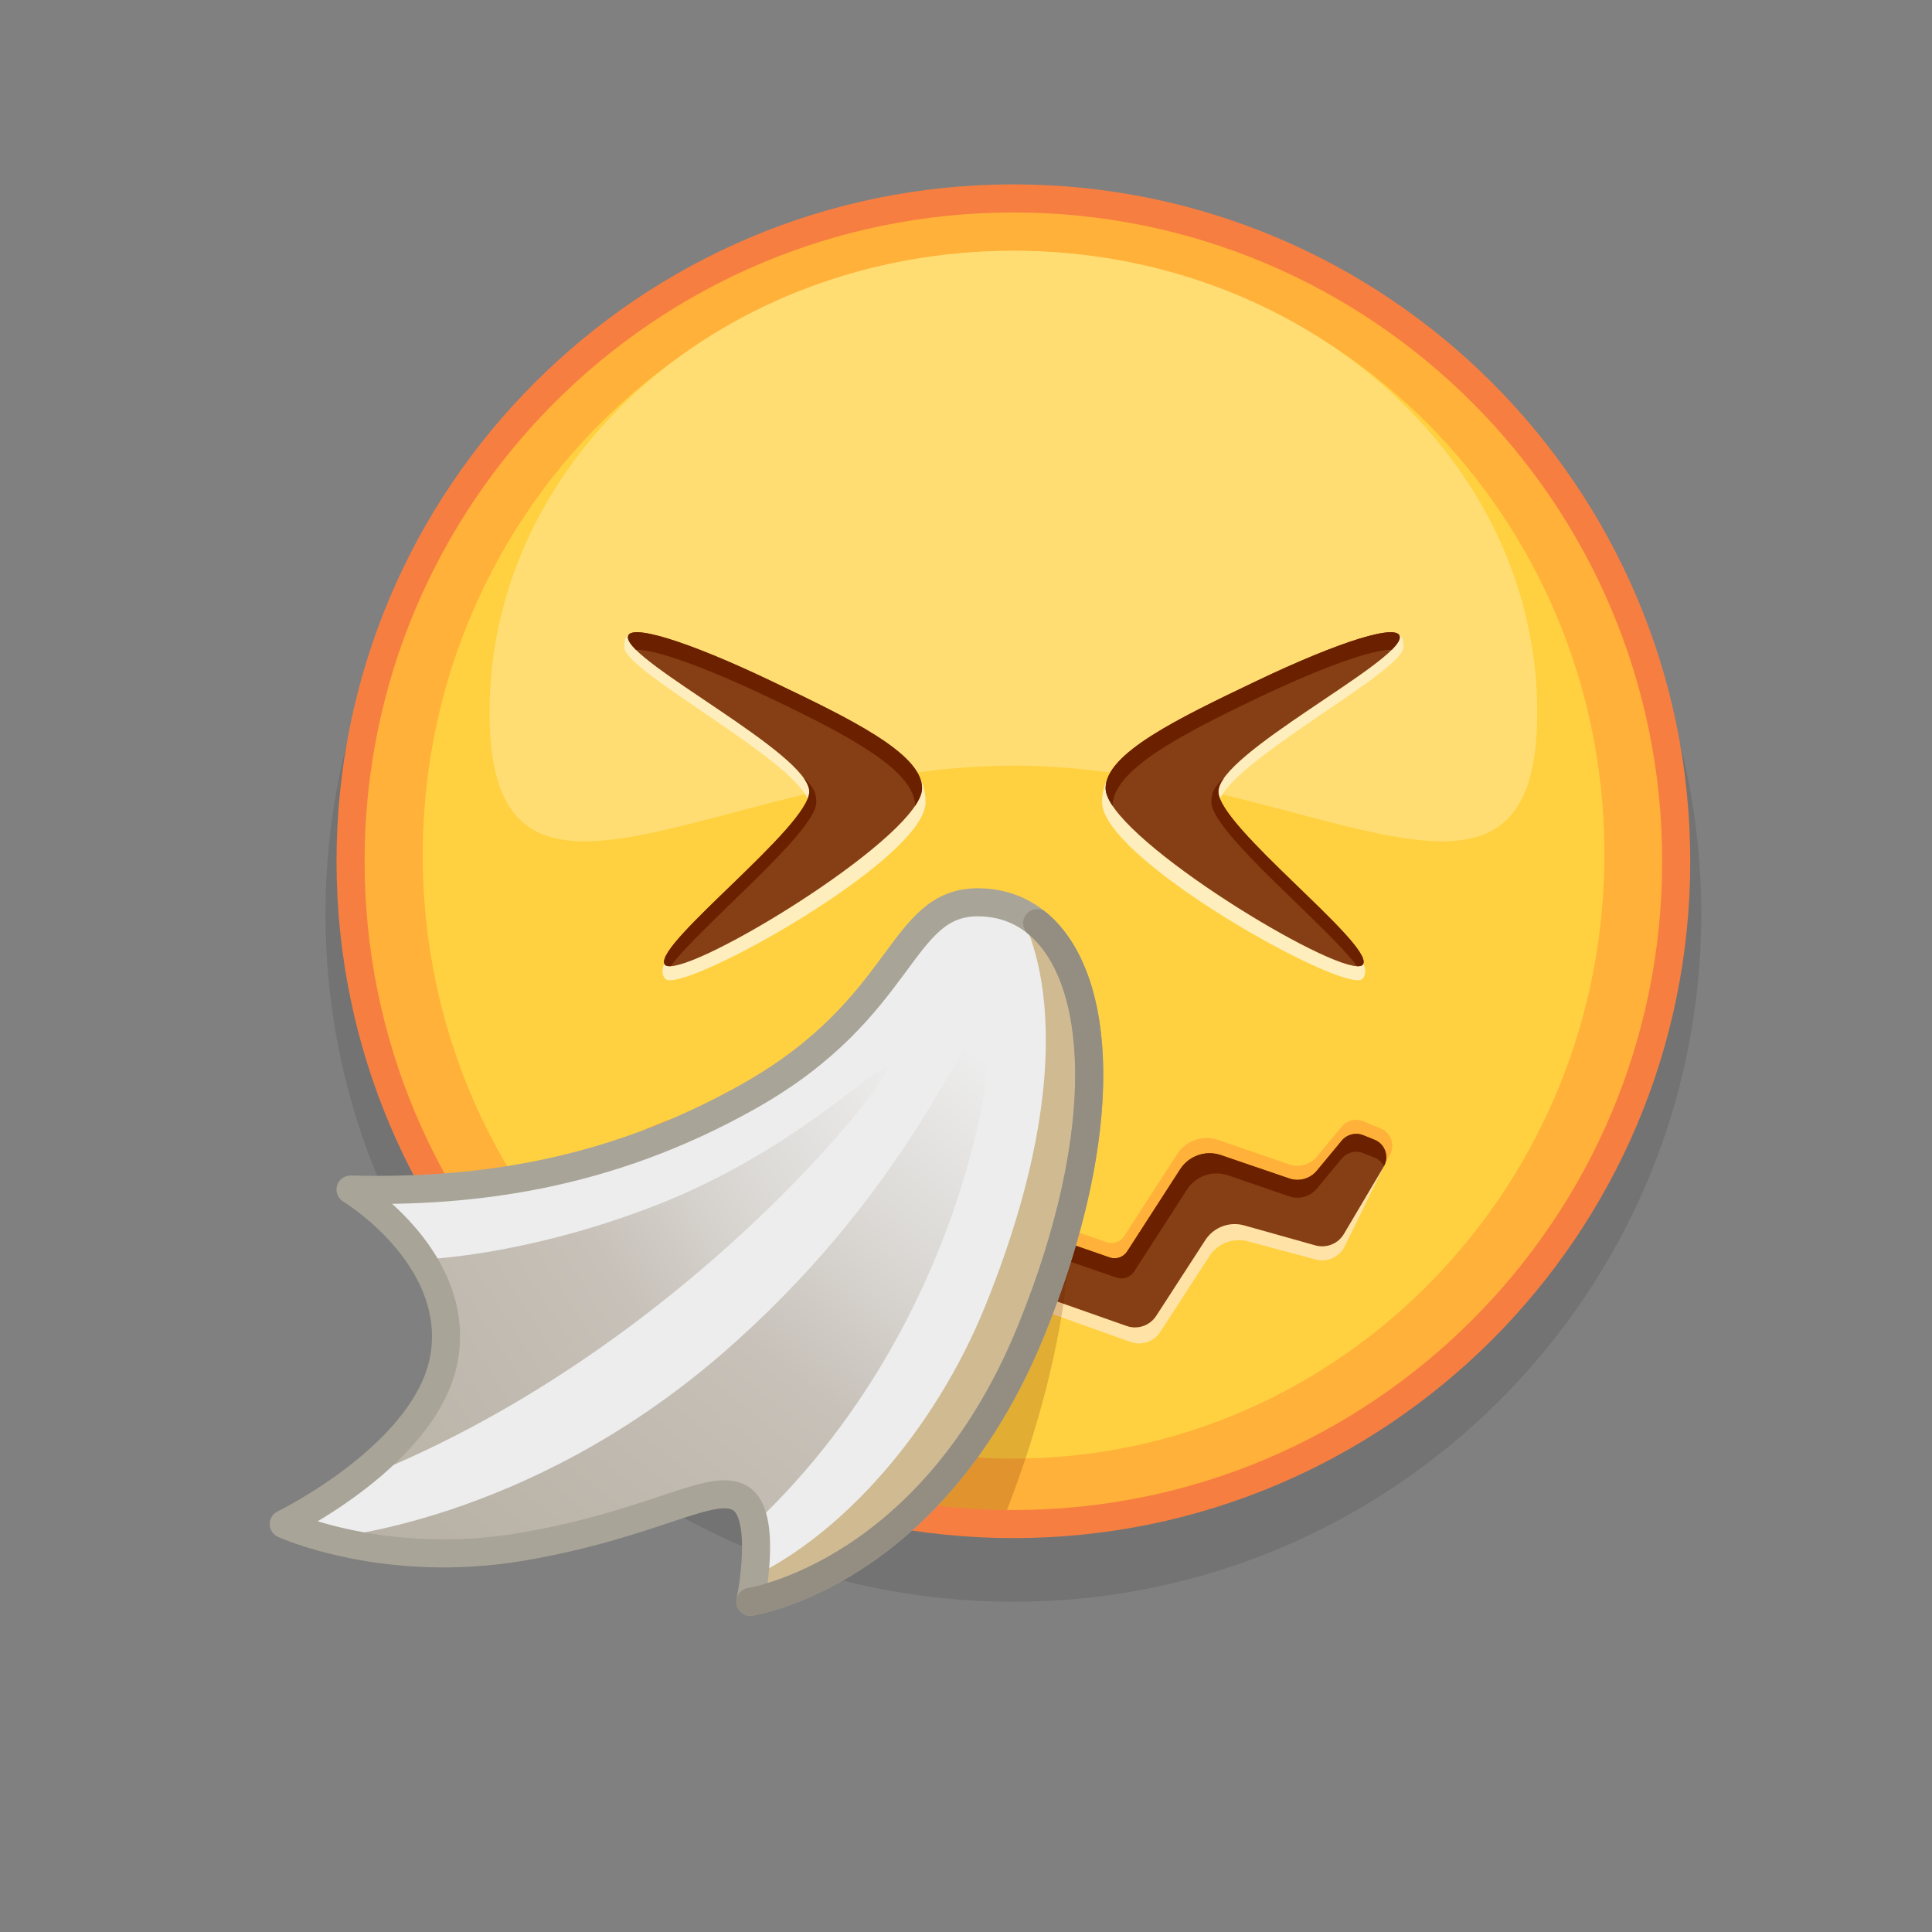 <svg xmlns="http://www.w3.org/2000/svg" viewBox="0 0 512 512" width="512" height="512" style="width: 100%; height: 100%; transform: translate3d(0,0,0);" preserveAspectRatio="xMidYMid meet"><rect x="0" y="0" width="512" height="512" fill="#808080" stroke="none"/><defs><clipPath id="__lottie_element_19012"><rect width="512" height="512" x="0" y="0"></rect></clipPath><linearGradient id="__lottie_element_19028" spreadMethod="pad" gradientUnits="userSpaceOnUse" x1="-20" y1="46" x2="-201.303" y2="160.065"><stop offset="0%" stop-color="rgb(237,237,237)"></stop><stop offset="27%" stop-color="rgb(218,215,211)"></stop><stop offset="47%" stop-color="rgb(199,193,185)"></stop><stop offset="69%" stop-color="rgb(192,185,175)"></stop><stop offset="91%" stop-color="rgb(185,178,166)"></stop></linearGradient><linearGradient id="__lottie_element_19029" spreadMethod="pad" gradientUnits="userSpaceOnUse" x1="-7" y1="36" x2="-145.156" y2="211.188"><stop offset="0%" stop-color="rgb(237,237,237)"></stop><stop offset="27%" stop-color="rgb(218,215,211)"></stop><stop offset="47%" stop-color="rgb(199,193,185)"></stop><stop offset="69%" stop-color="rgb(192,185,175)"></stop><stop offset="91%" stop-color="rgb(185,178,166)"></stop></linearGradient></defs><g clip-path="url(#__lottie_element_19012)"><g style="display: block;" transform="matrix(0.93,0,0,0.93,256,238)" opacity="1"><g opacity="0.1" transform="matrix(1,0,0,1,0,0)"><path fill="rgb(0,0,0)" fill-opacity="1" d=" M209.527,4.502 C209.527,112.763 121.763,200.526 13.502,200.526 C-94.759,200.526 -182.523,112.763 -182.523,4.502 C-182.523,-103.759 -94.759,-191.523 13.502,-191.523 C121.763,-191.523 209.527,-103.759 209.527,4.502z"></path></g><g opacity="1" transform="matrix(1,0,0,1,0,0)"><path fill="rgb(255,177,57)" fill-opacity="1" d=" M202.377,-10.498 C202.377,93.815 117.815,178.377 13.502,178.377 C-90.811,178.377 -175.374,93.815 -175.374,-10.498 C-175.374,-114.811 -90.811,-199.374 13.502,-199.374 C117.815,-199.374 202.377,-114.811 202.377,-10.498z"></path></g><g opacity="1" transform="matrix(1,0,0,1,0,0)"><path fill="rgb(255,209,64)" fill-opacity="1" d=" M181.909,-9.786 C180.452,85.243 103.898,161.123 10.92,159.698 C-82.058,158.273 -156.25,80.083 -154.794,-14.946 C-153.338,-109.975 -76.783,-185.855 16.195,-184.43 C109.173,-183.005 183.366,-104.815 181.909,-9.786z"></path></g><g opacity="0.9" transform="matrix(1,0,0,1,0,0)"><path fill="rgb(255,223,121)" fill-opacity="1" d=" M162.769,-52.927 C162.769,19.716 95.94,-37.748 13.502,-37.748 C-68.936,-37.748 -135.766,19.716 -135.766,-52.927 C-135.766,-125.57 -68.936,-184.459 13.502,-184.459 C95.94,-184.459 162.769,-125.57 162.769,-52.927z"></path></g></g><g style="display: block;" transform="matrix(0.93,0,0,0.93,256,238)" opacity="1"><g opacity="1" transform="matrix(1,0,0,1,0,0)"><path fill="rgb(255,226,166)" fill-opacity="1" d=" M108.861,69.826 C108.861,69.826 99.974,81.682 99.974,81.682 C98.07,83.979 94.945,84.861 92.121,83.897 C92.121,83.897 72.639,77.244 72.639,77.244 C68.303,75.764 63.517,77.426 61.032,81.275 C61.032,81.275 45.924,104.679 45.924,104.679 C44.852,106.339 42.785,107.05 40.919,106.402 C40.919,106.402 15.964,97.734 15.964,97.734 C14.437,97.204 12.776,97.204 11.249,97.734 C11.249,97.734 -13.706,106.402 -13.706,106.402 C-15.572,107.05 -17.639,106.339 -18.711,104.679 C-18.711,104.679 -33.819,81.275 -33.819,81.275 C-36.304,77.426 -41.09,75.764 -45.426,77.244 C-45.426,77.244 -64.908,83.897 -64.908,83.897 C-67.732,84.861 -70.857,83.979 -72.761,81.682 C-72.761,81.682 -81.378,69.826 -81.378,69.826 C-82.861,68.037 -83.801,67.025 -85.959,67.889 C-85.959,67.889 -89.184,69.181 -89.184,69.181 C-92.23,70.401 -93.471,74.049 -91.801,76.873 C-91.801,76.873 -80.475,99.709 -80.475,99.709 C-78.818,102.511 -75.484,103.848 -72.35,102.968 C-72.35,102.968 -53.738,97.774 -53.738,97.774 C-49.531,96.593 -45.045,98.286 -42.668,101.953 C-42.668,101.953 -28.658,123.567 -28.658,123.567 C-26.853,126.352 -23.375,127.538 -20.245,126.436 C-20.245,126.436 11.222,115.453 11.222,115.453 C12.765,114.91 14.448,114.91 15.991,115.453 C15.991,115.453 46.94,126.506 46.94,126.506 C50.07,127.608 53.548,126.421 55.353,123.636 C55.353,123.636 69.363,102.022 69.363,102.022 C71.74,98.355 76.226,96.662 80.433,97.843 C80.433,97.843 99.562,102.968 99.562,102.968 C102.696,103.848 106.031,102.511 107.688,99.709 C107.688,99.709 119.019,76.553 119.019,76.553 C120.689,73.729 119.449,70.081 116.403,68.861 C116.403,68.861 112.76,68.301 112.76,68.301 C110.602,67.437 110.344,68.037 108.861,69.826z"></path></g><g opacity="1" transform="matrix(1,0,0,1,0,0)"><path fill="rgb(255,177,57)" fill-opacity="1" d=" M107.069,65.122 C107.069,65.122 99.974,73.682 99.974,73.682 C98.07,75.979 94.945,76.861 92.121,75.897 C92.121,75.897 71.795,68.902 71.795,68.902 C67.459,67.422 62.673,69.084 60.188,72.933 C60.188,72.933 45.08,96.337 45.08,96.337 C44.008,97.997 41.941,98.708 40.075,98.06 C40.075,98.06 15.964,89.734 15.964,89.734 C14.437,89.204 12.776,89.204 11.249,89.734 C11.249,89.734 -12.384,98.023 -12.384,98.023 C-14.25,98.671 -16.317,97.96 -17.389,96.3 C-17.389,96.3 -32.497,72.896 -32.497,72.896 C-34.982,69.047 -39.768,67.385 -44.104,68.865 C-44.104,68.865 -64.908,75.897 -64.908,75.897 C-67.732,76.861 -70.857,75.979 -72.761,73.682 C-72.761,73.682 -79.856,65.122 -79.856,65.122 C-81.339,63.333 -83.807,62.706 -85.965,63.57 C-85.965,63.57 -90.861,65.636 -90.861,65.636 C-93.907,66.856 -95.147,70.503 -93.477,73.327 C-93.477,73.327 -82.145,92.483 -82.145,92.483 C-80.488,95.285 -75.484,95.848 -72.35,94.968 C-72.35,94.968 -52.057,89.271 -52.057,89.271 C-47.85,88.09 -43.365,89.783 -40.988,93.45 C-40.988,93.45 -26.978,115.064 -26.978,115.064 C-25.173,117.849 -21.694,119.035 -18.564,117.933 C-18.564,117.933 11.222,107.453 11.222,107.453 C12.765,106.91 14.448,106.91 15.991,107.453 C15.991,107.453 45.777,117.933 45.777,117.933 C48.908,119.035 52.385,117.849 54.19,115.064 C54.19,115.064 68.2,93.45 68.2,93.45 C70.577,89.783 75.063,88.09 79.27,89.271 C79.27,89.271 101.266,95.734 101.266,95.734 C104.4,96.614 107.734,95.277 109.391,92.475 C109.391,92.475 120.723,73.319 120.723,73.319 C122.393,70.495 121.153,66.847 118.107,65.627 C118.107,65.627 113.178,63.57 113.178,63.57 C111.02,62.706 108.552,63.333 107.069,65.122z"></path></g><g opacity="1" transform="matrix(1,0,0,1,0,0)"><path fill="rgb(134,63,20)" fill-opacity="1" d=" M107.069,69.122 C107.069,69.122 99.974,77.682 99.974,77.682 C98.07,79.979 94.945,80.861 92.121,79.897 C92.121,79.897 72.639,73.244 72.639,73.244 C68.303,71.764 63.517,73.426 61.032,77.275 C61.032,77.275 45.924,100.679 45.924,100.679 C44.852,102.339 42.785,103.05 40.919,102.402 C40.919,102.402 15.964,93.734 15.964,93.734 C14.437,93.204 12.776,93.204 11.249,93.734 C11.249,93.734 -13.706,102.402 -13.706,102.402 C-15.572,103.05 -17.639,102.339 -18.711,100.679 C-18.711,100.679 -33.819,77.275 -33.819,77.275 C-36.304,73.426 -41.09,71.764 -45.426,73.244 C-45.426,73.244 -64.908,79.897 -64.908,79.897 C-67.732,80.861 -70.857,79.979 -72.761,77.682 C-72.761,77.682 -79.856,69.122 -79.856,69.122 C-81.339,67.333 -83.807,66.706 -85.965,67.57 C-85.965,67.57 -89.191,68.861 -89.191,68.861 C-92.237,70.081 -93.477,73.729 -91.807,76.553 C-91.807,76.553 -80.475,95.709 -80.475,95.709 C-78.818,98.511 -75.484,99.848 -72.35,98.968 C-72.35,98.968 -52.057,93.271 -52.057,93.271 C-47.85,92.09 -43.365,93.783 -40.988,97.45 C-40.988,97.45 -26.978,119.064 -26.978,119.064 C-25.173,121.849 -21.694,123.035 -18.564,121.933 C-18.564,121.933 11.222,111.453 11.222,111.453 C12.765,110.91 14.448,110.91 15.991,111.453 C15.991,111.453 45.777,121.933 45.777,121.933 C48.908,123.035 52.385,121.849 54.19,119.064 C54.19,119.064 68.2,97.45 68.2,97.45 C70.577,93.783 75.063,92.09 79.27,93.271 C79.27,93.271 99.562,98.968 99.562,98.968 C102.696,99.848 106.031,98.511 107.688,95.709 C107.688,95.709 119.019,76.553 119.019,76.553 C120.689,73.729 119.449,70.081 116.403,68.861 C116.403,68.861 113.178,67.57 113.178,67.57 C111.02,66.706 108.552,67.333 107.069,69.122z"></path></g><g opacity="1" transform="matrix(1,0,0,1,0,0)"><path fill="rgb(107,32,0)" fill-opacity="1" d=" M119.108,76.384 C118.548,75.324 117.617,74.454 116.407,73.964 C116.407,73.964 113.177,72.674 113.177,72.674 C111.017,71.804 108.548,72.434 107.068,74.224 C107.068,74.224 99.977,82.784 99.977,82.784 C98.067,85.084 94.947,85.964 92.117,84.994 C92.117,84.994 74.606,78.993 74.606,78.993 C70.276,77.513 65.486,79.173 62.996,83.023 C62.996,83.023 47.896,106.433 47.896,106.433 C46.826,108.083 44.755,108.803 42.885,108.153 C42.885,108.153 15.967,98.834 15.967,98.834 C14.437,98.304 12.777,98.304 11.247,98.834 C11.247,98.834 -15.97,108.153 -15.97,108.153 C-17.84,108.803 -19.91,108.083 -20.98,106.433 C-20.98,106.433 -36.09,83.023 -36.09,83.023 C-38.57,79.173 -43.36,77.513 -47.69,78.993 C-47.69,78.993 -64.913,84.994 -64.913,84.994 C-67.733,85.964 -70.853,85.084 -72.763,82.784 C-72.763,82.784 -79.852,74.224 -79.852,74.224 C-81.342,72.434 -83.803,71.804 -85.963,72.674 C-85.963,72.674 -89.193,73.964 -89.193,73.964 C-90.403,74.454 -91.333,75.324 -91.892,76.384 C-93.422,73.594 -92.173,70.064 -89.193,68.864 C-89.193,68.864 -85.963,67.574 -85.963,67.574 C-83.803,66.704 -81.342,67.334 -79.852,69.124 C-79.852,69.124 -72.763,77.684 -72.763,77.684 C-70.853,79.984 -67.733,80.864 -64.913,79.894 C-64.913,79.894 -45.423,73.244 -45.423,73.244 C-41.093,71.764 -36.303,73.424 -33.823,77.274 C-33.823,77.274 -18.713,100.684 -18.713,100.684 C-17.643,102.344 -15.572,103.054 -13.702,102.404 C-13.702,102.404 11.247,93.734 11.247,93.734 C12.777,93.204 14.437,93.204 15.967,93.734 C15.967,93.734 40.917,102.404 40.917,102.404 C42.787,103.054 44.857,102.344 45.927,100.684 C45.927,100.684 61.027,77.274 61.027,77.274 C63.517,73.424 68.307,71.764 72.637,73.244 C72.637,73.244 92.117,79.894 92.117,79.894 C94.947,80.864 98.067,79.984 99.977,77.684 C99.977,77.684 107.068,69.124 107.068,69.124 C108.548,67.334 111.017,66.704 113.177,67.574 C113.177,67.574 116.407,68.864 116.407,68.864 C119.387,70.064 120.638,73.594 119.108,76.384z"></path></g></g><g style="display: none;"><g><path></path></g><g><path></path></g><g><path></path></g><g><path></path></g></g><g style="display: block;" transform="matrix(0.93,0,0,0.93,256,238)" opacity="1"><g opacity="1" transform="matrix(1,0,0,1,0,0)"><path fill="rgb(255,238,189)" fill-opacity="1" d=" M-11.518,-27.311 C-11.518,-43.097 -33.292,-47.23 -55.267,-57.741 C-79.522,-69.343 -98.008,-82.77 -97.351,-71.343 C-96.938,-64.152 -44.547,-37.133 -44.657,-26.311 C-44.758,-16.401 -91.922,13.608 -85.97,22.694 C-85.659,23.17 -85.155,23.456 -84.178,23.415 C-72.752,22.937 -11.518,-12.008 -11.518,-27.311z"></path></g><g opacity="1" transform="matrix(1,0,0,1,0,0)"><path fill="rgb(134,63,20)" fill-opacity="1" d=" M-12.518,-31.311 C-12.518,-41.261 -33.292,-51.23 -55.267,-61.741 C-79.522,-73.343 -96.315,-78.477 -96.351,-74.343 C-96.413,-67.14 -44.547,-41.133 -44.657,-30.311 C-44.758,-20.401 -88.191,12.608 -85.97,18.694 C-85.775,19.228 -85.155,19.456 -84.178,19.415 C-72.752,18.937 -12.518,-18.241 -12.518,-31.311z"></path></g><g opacity="1" transform="matrix(1,0,0,1,0,0)"><path fill="rgb(107,32,0)" fill-opacity="1" d=" M-96.348,-74.339 C-96.358,-73.429 -95.528,-72.209 -94.068,-70.749 C-88.688,-70.949 -74.258,-65.829 -55.268,-56.739 C-33.288,-46.229 -14.518,-36.259 -14.518,-26.309 C-14.518,-26.309 -14.518,-26.259 -14.518,-26.259 C-13.228,-28.179 -12.518,-29.889 -12.518,-31.309 C-12.518,-41.259 -33.288,-51.229 -55.268,-61.739 C-79.518,-73.339 -96.318,-78.479 -96.348,-74.339z"></path></g><g opacity="1" transform="matrix(1,0,0,1,0,0)"><path fill="rgb(107,32,0)" fill-opacity="1" d=" M-85.968,18.691 C-85.778,19.221 -85.158,19.451 -84.178,19.411 C-75.748,8.021 -42.659,-18.829 -42.658,-27.309 C-42.658,-30.03 -43.388,-31.619 -46.268,-34.239 C-45.228,-32.789 -44.648,-31.459 -44.658,-30.309 C-44.758,-20.399 -88.188,12.611 -85.968,18.691z"></path></g></g><g style="display: block;" transform="matrix(0.93,0,0,0.93,256,238)" opacity="1"><g opacity="1" transform="matrix(1,0,0,1,0,0)"><path fill="rgb(255,238,189)" fill-opacity="1" d=" M38.78,-27.311 C38.78,-43.097 60.554,-47.23 82.529,-57.741 C106.784,-69.343 125.27,-82.77 124.613,-71.343 C124.2,-64.152 71.81,-37.133 71.92,-26.311 C72.021,-16.401 119.185,13.608 113.233,22.694 C112.921,23.17 112.417,23.456 111.44,23.415 C100.014,22.937 38.78,-12.008 38.78,-27.311z"></path></g><g opacity="1" transform="matrix(1,0,0,1,0,0)"><path fill="rgb(134,63,20)" fill-opacity="1" d=" M39.78,-31.311 C39.78,-41.261 60.554,-51.23 82.529,-61.741 C106.784,-73.343 123.577,-78.477 123.613,-74.343 C123.675,-67.14 71.81,-41.133 71.92,-30.311 C72.021,-20.401 115.454,12.608 113.233,18.694 C113.038,19.228 112.417,19.456 111.44,19.415 C100.014,18.937 39.78,-18.241 39.78,-31.311z"></path></g><g opacity="1" transform="matrix(1,0,0,1,0,0)"><path fill="rgb(107,32,0)" fill-opacity="1" d=" M123.61,-74.339 C123.62,-73.429 122.791,-72.209 121.331,-70.749 C115.951,-70.949 101.521,-65.829 82.531,-56.739 C60.551,-46.229 41.781,-36.259 41.781,-26.309 C41.781,-26.309 41.781,-26.259 41.781,-26.259 C40.491,-28.179 39.781,-29.889 39.781,-31.309 C39.781,-41.259 60.551,-51.229 82.531,-61.739 C106.781,-73.339 123.58,-78.479 123.61,-74.339z"></path></g><g opacity="1" transform="matrix(1,0,0,1,0,0)"><path fill="rgb(107,32,0)" fill-opacity="1" d=" M113.23,18.691 C113.04,19.221 112.42,19.451 111.44,19.411 C103.01,8.021 69.921,-18.829 69.92,-27.309 C69.92,-30.03 70.651,-31.619 73.531,-34.239 C72.491,-32.789 71.91,-31.459 71.92,-30.309 C72.02,-20.399 115.45,12.611 113.23,18.691z"></path></g></g><g style="display: block;" transform="matrix(0.93,0,0,0.93,245,238)" opacity="0.2"><g opacity="1" transform="matrix(1,0,0,1,0,0)"><path fill="rgb(107,32,0)" fill-opacity="1" d=" M22.44,177.117 C19.15,177.287 15.831,177.377 12.501,177.377 C-25.949,177.377 -61.719,165.887 -91.549,146.157 C-89.379,139.057 -85.119,127.547 -80.629,122.017 C-36.299,67.357 18.434,3.327 18.434,3.327 C18.434,3.327 68.92,59.6 22.44,177.117z"></path></g></g><g style="display: block;" transform="matrix(0.93,0,0,0.93,256,238)" opacity="1"><g opacity="1" transform="matrix(1,0,0,1,0,0)"><path stroke-linecap="butt" stroke-linejoin="miter" fill-opacity="0" stroke-miterlimit="10" stroke="rgb(247,126,65)" stroke-opacity="1" stroke-width="8" d=" M202.377,-10.498 C202.377,93.815 117.815,178.377 13.502,178.377 C-90.811,178.377 -175.374,93.815 -175.374,-10.498 C-175.374,-114.811 -90.811,-199.374 13.502,-199.374 C117.815,-199.374 202.377,-114.811 202.377,-10.498z"></path></g></g><g style="display: block;" transform="matrix(0.93,0,0,0.93,256,238)" opacity="1"><g opacity="1" transform="matrix(1,0,0,1,0,0)"><path fill="rgb(237,237,237)" fill-opacity="1" d=" M3.759,1.203 C-19.211,0.89 -16.808,31.08 -61.864,56.473 C-102.471,79.358 -141.168,83.923 -175.374,83.057 C-175.374,83.057 -144.616,101.679 -148.514,129.83 C-152.412,157.981 -194.421,178.377 -194.421,178.377 C-194.421,178.377 -165.595,191.546 -126.426,184.832 C-88.769,178.377 -72.442,166.209 -64.354,170.973 C-56.266,175.737 -61.463,200.526 -61.463,200.526 C-61.463,200.526 -9.623,192.785 18.658,123.021 C47.675,51.441 35.558,1.636 3.759,1.203z"></path></g><g opacity="1" transform="matrix(1,0,0,1,0,0)"><g opacity="1" transform="matrix(1,0,0,1,0,0)"><path fill="rgb(207,186,145)" fill-opacity="1" d=" M18.661,123.017 C-9.619,192.787 -61.46,200.527 -61.46,200.527 C-61.46,200.527 -61.49,193.893 -61.46,193.723 C-35.835,181.721 -9.14,152.374 5.511,116.177 C37.543,37.039 15.245,4.277 14.643,3.327 C14.643,3.327 14.672,3.327 14.672,3.327 C41.397,13.547 44.291,59.777 18.661,123.017z"></path></g><g opacity="1" transform="matrix(1,0,0,1,0,0)"><path fill="url(#__lottie_element_19028)" fill-opacity="1" d=" M-175.374,166.526 C-175.374,166.526 -151.953,151.76 -148.509,129.827 C-146.88,119.455 -150.36,110.327 -155.08,102.987 C-154.31,102.927 -126.125,102.114 -88.989,87.797 C-49.505,72.575 -25.324,47.29 -22.134,47.94 C-18.944,48.58 -80.625,130.352 -175.374,166.526z"></path></g><g opacity="1" transform="matrix(1,0,0,1,0,0)"><path fill="url(#__lottie_element_19029)" fill-opacity="1" d=" M-60.339,178.377 C-60.939,175.037 -62.16,172.267 -64.349,170.977 C-72.439,166.207 -88.769,178.377 -126.429,184.837 C-150.429,188.947 -170.54,185.597 -182.52,182.387 C-182.52,182.387 -125.576,178.377 -69.569,129.897 C-18.566,85.748 -1.438,40.671 5.693,33.214 C10.557,28.127 5.511,116.177 -60.339,178.377z"></path></g></g><g opacity="1" transform="matrix(1,0,0,1,0,0)"><path stroke-linecap="round" stroke-linejoin="round" fill-opacity="0" stroke="rgb(169,164,152)" stroke-opacity="1" stroke-width="8" d=" M3.759,1.203 C-19.211,0.89 -16.808,31.08 -61.864,56.473 C-102.471,79.358 -141.168,83.923 -175.374,83.057 C-175.374,83.057 -144.616,101.679 -148.514,129.83 C-152.412,157.981 -194.421,178.377 -194.421,178.377 C-194.421,178.377 -165.595,191.546 -126.426,184.832 C-88.769,178.377 -72.442,166.209 -64.354,170.973 C-56.266,175.737 -61.463,200.526 -61.463,200.526 C-61.463,200.526 -9.623,192.785 18.658,123.021 C47.675,51.441 35.558,1.636 3.759,1.203z"></path></g><g opacity="1" transform="matrix(1,0,0,1,0,0)"><path stroke-linecap="round" stroke-linejoin="round" fill-opacity="0" stroke="rgb(147,141,130)" stroke-opacity="1" stroke-width="8" d=" M-61.463,200.526 C-61.463,200.526 -9.623,192.785 18.658,123.021 C41.882,65.731 38.756,22.39 20.28,7.146"></path></g></g><g style="display: none;"><g><path></path></g><g><path></path></g><g><path></path></g></g><g style="display: none;"><g><path></path></g><g><path></path></g><g><path></path></g></g></g></svg>
